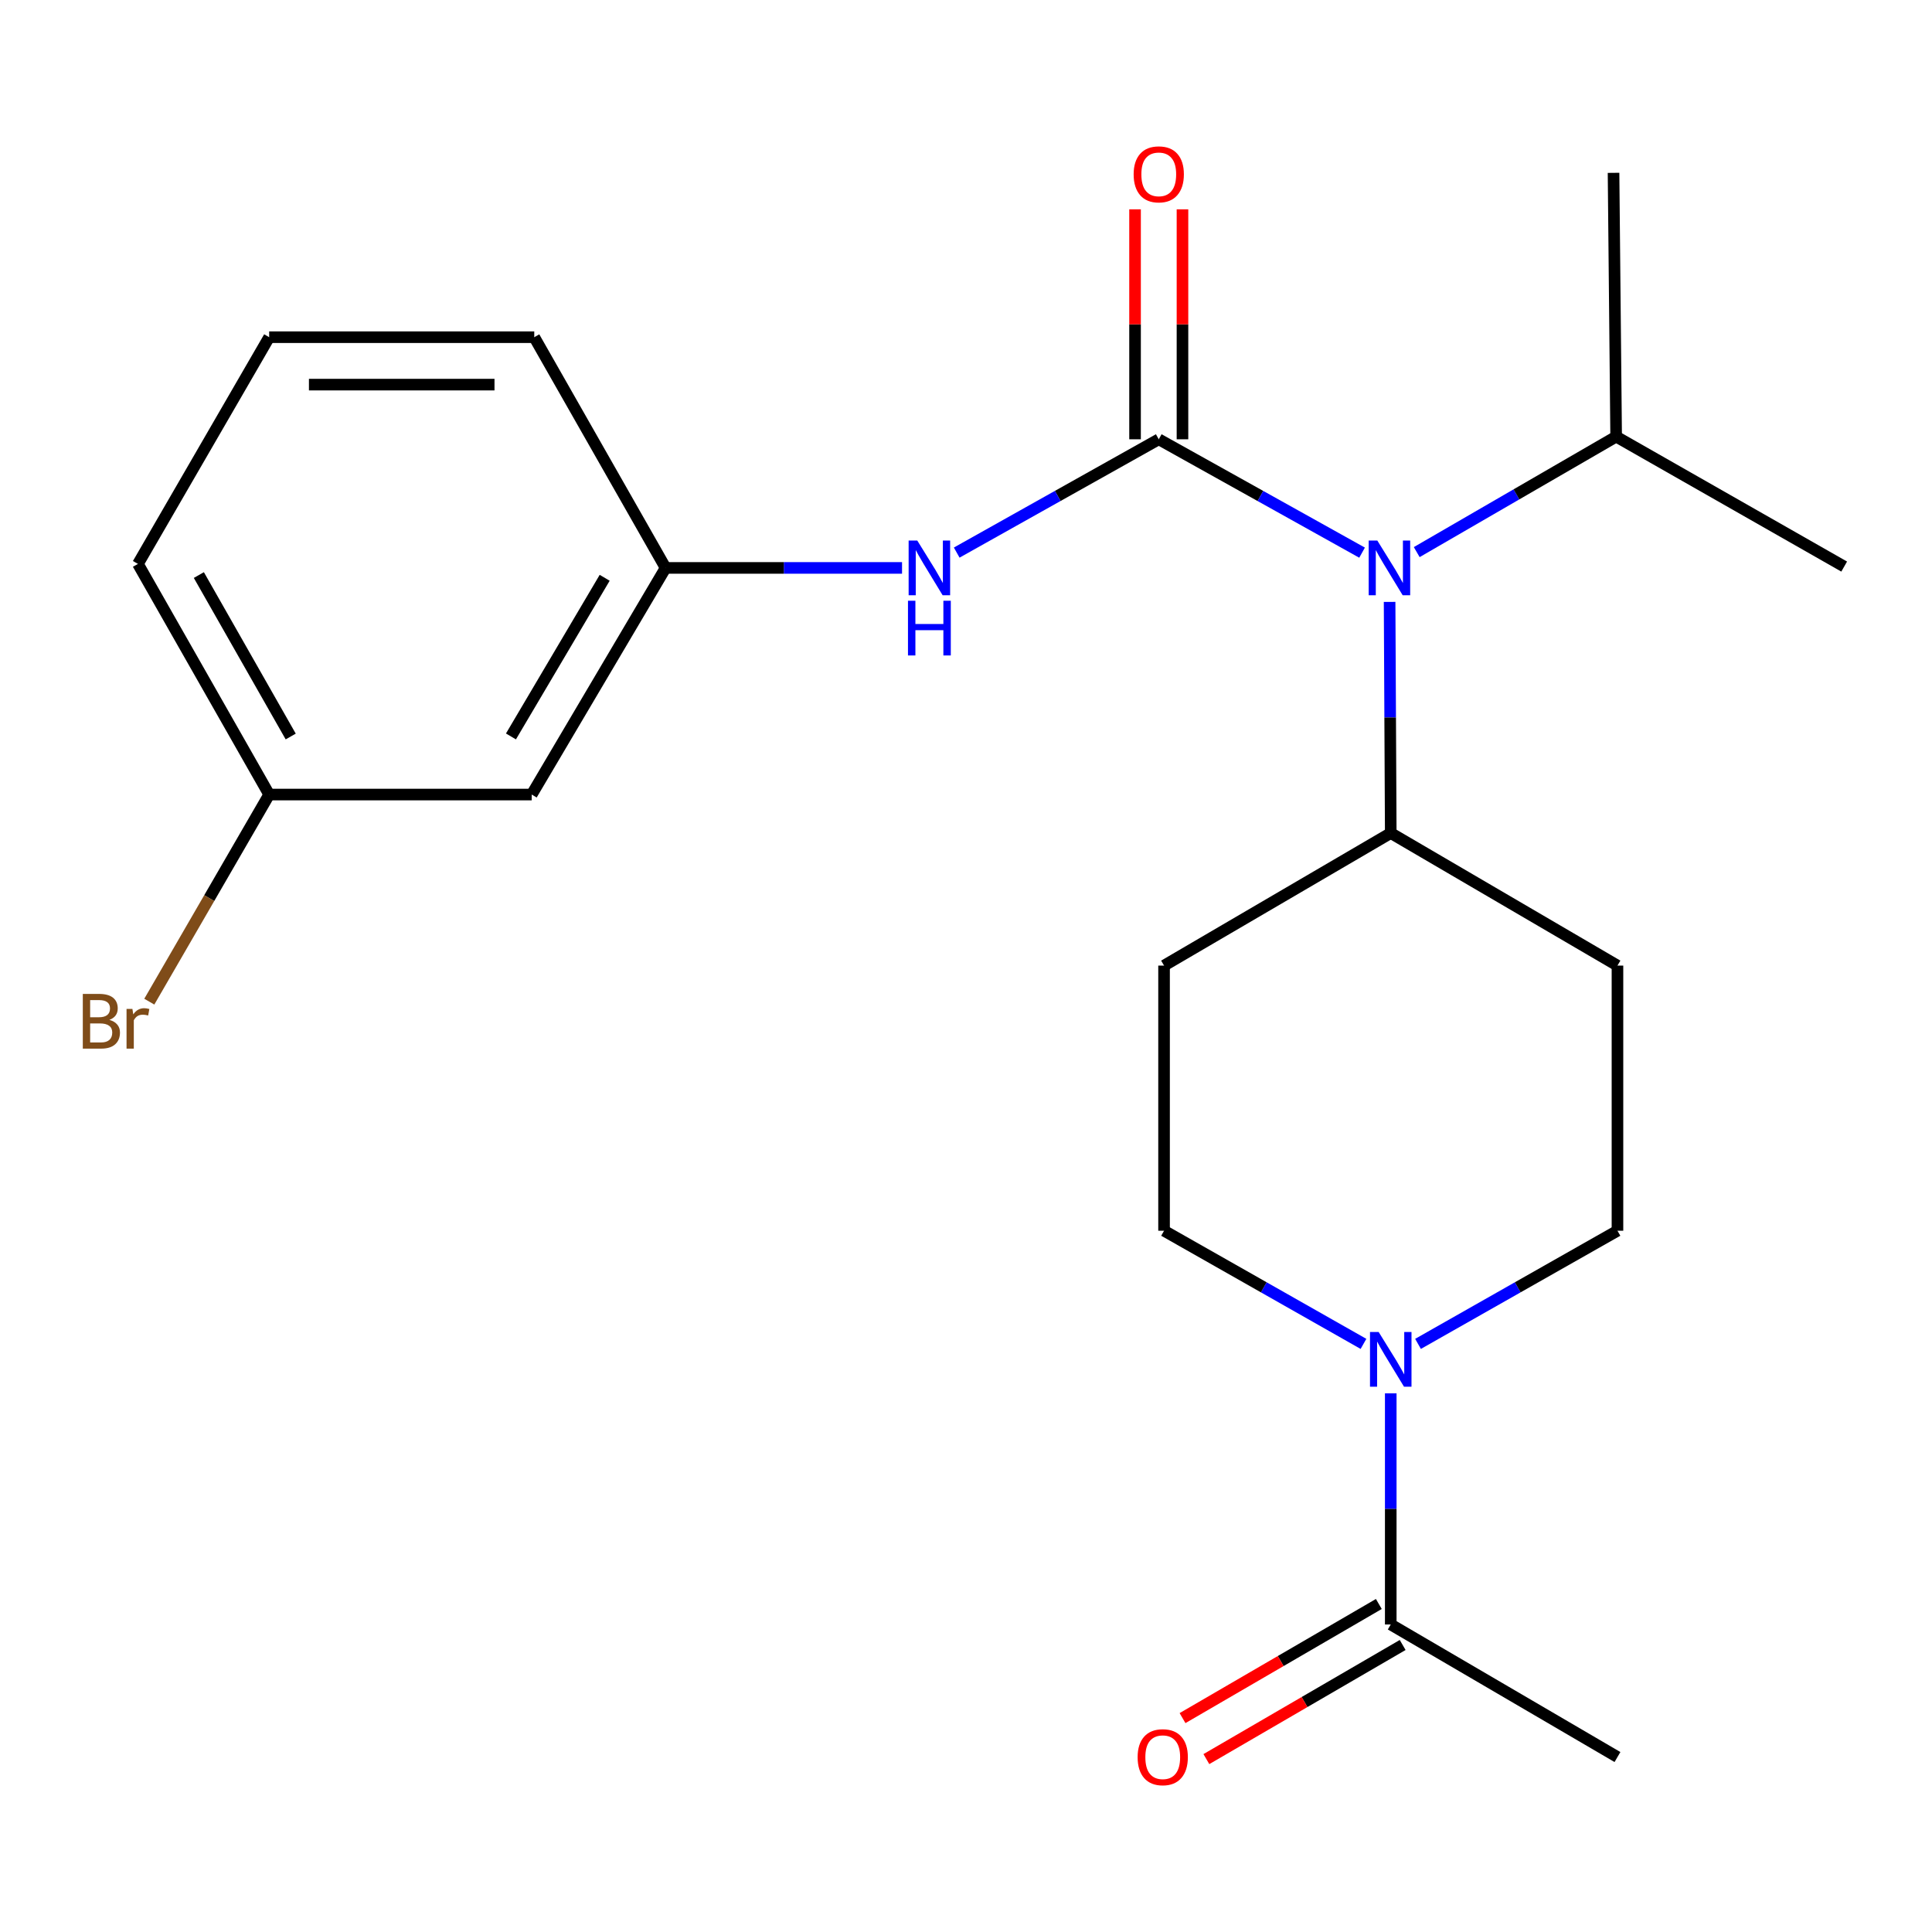 <?xml version='1.0' encoding='iso-8859-1'?>
<svg version='1.1' baseProfile='full'
              xmlns='http://www.w3.org/2000/svg'
                      xmlns:rdkit='http://www.rdkit.org/xml'
                      xmlns:xlink='http://www.w3.org/1999/xlink'
                  xml:space='preserve'
width='1000px' height='1000px' viewBox='0 0 1000 1000'>
<!-- END OF HEADER -->
<rect style='opacity:1.0;fill:#FFFFFF;stroke:none' width='1000' height='1000' x='0' y='0'> </rect>
<path class='bond-1' d='M 599.773,227.376 L 652.391,256.717' style='fill:none;fill-rule:evenodd;stroke:#000000;stroke-width:6px;stroke-linecap:butt;stroke-linejoin:miter;stroke-opacity:1' />
<path class='bond-1' d='M 652.391,256.717 L 705.01,286.058' style='fill:none;fill-rule:evenodd;stroke:#0000FF;stroke-width:6px;stroke-linecap:butt;stroke-linejoin:miter;stroke-opacity:1' />
<path class='bond-2' d='M 599.773,227.376 L 547.482,256.699' style='fill:none;fill-rule:evenodd;stroke:#000000;stroke-width:6px;stroke-linecap:butt;stroke-linejoin:miter;stroke-opacity:1' />
<path class='bond-2' d='M 547.482,256.699 L 495.191,286.022' style='fill:none;fill-rule:evenodd;stroke:#0000FF;stroke-width:6px;stroke-linecap:butt;stroke-linejoin:miter;stroke-opacity:1' />
<path class='bond-4' d='M 612.047,227.376 L 612.047,167.863' style='fill:none;fill-rule:evenodd;stroke:#000000;stroke-width:6px;stroke-linecap:butt;stroke-linejoin:miter;stroke-opacity:1' />
<path class='bond-4' d='M 612.047,167.863 L 612.047,108.349' style='fill:none;fill-rule:evenodd;stroke:#FF0000;stroke-width:6px;stroke-linecap:butt;stroke-linejoin:miter;stroke-opacity:1' />
<path class='bond-4' d='M 587.5,227.376 L 587.5,167.863' style='fill:none;fill-rule:evenodd;stroke:#000000;stroke-width:6px;stroke-linecap:butt;stroke-linejoin:miter;stroke-opacity:1' />
<path class='bond-4' d='M 587.5,167.863 L 587.5,108.349' style='fill:none;fill-rule:evenodd;stroke:#FF0000;stroke-width:6px;stroke-linecap:butt;stroke-linejoin:miter;stroke-opacity:1' />
<path class='bond-0' d='M 733.962,695.594 L 785.58,666.309' style='fill:none;fill-rule:evenodd;stroke:#0000FF;stroke-width:6px;stroke-linecap:butt;stroke-linejoin:miter;stroke-opacity:1' />
<path class='bond-0' d='M 785.58,666.309 L 837.197,637.024' style='fill:none;fill-rule:evenodd;stroke:#000000;stroke-width:6px;stroke-linecap:butt;stroke-linejoin:miter;stroke-opacity:1' />
<path class='bond-3' d='M 719.849,721.192 L 719.849,781.012' style='fill:none;fill-rule:evenodd;stroke:#0000FF;stroke-width:6px;stroke-linecap:butt;stroke-linejoin:miter;stroke-opacity:1' />
<path class='bond-3' d='M 719.849,781.012 L 719.849,840.833' style='fill:none;fill-rule:evenodd;stroke:#000000;stroke-width:6px;stroke-linecap:butt;stroke-linejoin:miter;stroke-opacity:1' />
<path class='bond-22' d='M 705.736,695.594 L 654.125,666.309' style='fill:none;fill-rule:evenodd;stroke:#0000FF;stroke-width:6px;stroke-linecap:butt;stroke-linejoin:miter;stroke-opacity:1' />
<path class='bond-22' d='M 654.125,666.309 L 602.514,637.024' style='fill:none;fill-rule:evenodd;stroke:#000000;stroke-width:6px;stroke-linecap:butt;stroke-linejoin:miter;stroke-opacity:1' />
<path class='bond-5' d='M 719.255,311.544 L 719.552,371.364' style='fill:none;fill-rule:evenodd;stroke:#0000FF;stroke-width:6px;stroke-linecap:butt;stroke-linejoin:miter;stroke-opacity:1' />
<path class='bond-5' d='M 719.552,371.364 L 719.849,431.184' style='fill:none;fill-rule:evenodd;stroke:#000000;stroke-width:6px;stroke-linecap:butt;stroke-linejoin:miter;stroke-opacity:1' />
<path class='bond-13' d='M 733.297,285.771 L 784.906,255.885' style='fill:none;fill-rule:evenodd;stroke:#0000FF;stroke-width:6px;stroke-linecap:butt;stroke-linejoin:miter;stroke-opacity:1' />
<path class='bond-13' d='M 784.906,255.885 L 836.515,225.999' style='fill:none;fill-rule:evenodd;stroke:#000000;stroke-width:6px;stroke-linecap:butt;stroke-linejoin:miter;stroke-opacity:1' />
<path class='bond-10' d='M 466.894,293.953 L 405.703,293.953' style='fill:none;fill-rule:evenodd;stroke:#0000FF;stroke-width:6px;stroke-linecap:butt;stroke-linejoin:miter;stroke-opacity:1' />
<path class='bond-10' d='M 405.703,293.953 L 344.512,293.953' style='fill:none;fill-rule:evenodd;stroke:#000000;stroke-width:6px;stroke-linecap:butt;stroke-linejoin:miter;stroke-opacity:1' />
<path class='bond-11' d='M 713.68,830.222 L 662.879,859.756' style='fill:none;fill-rule:evenodd;stroke:#000000;stroke-width:6px;stroke-linecap:butt;stroke-linejoin:miter;stroke-opacity:1' />
<path class='bond-11' d='M 662.879,859.756 L 612.077,889.289' style='fill:none;fill-rule:evenodd;stroke:#FF0000;stroke-width:6px;stroke-linecap:butt;stroke-linejoin:miter;stroke-opacity:1' />
<path class='bond-11' d='M 726.018,851.443 L 675.216,880.977' style='fill:none;fill-rule:evenodd;stroke:#000000;stroke-width:6px;stroke-linecap:butt;stroke-linejoin:miter;stroke-opacity:1' />
<path class='bond-11' d='M 675.216,880.977 L 624.414,910.511' style='fill:none;fill-rule:evenodd;stroke:#FF0000;stroke-width:6px;stroke-linecap:butt;stroke-linejoin:miter;stroke-opacity:1' />
<path class='bond-16' d='M 719.849,840.833 L 837.197,909.441' style='fill:none;fill-rule:evenodd;stroke:#000000;stroke-width:6px;stroke-linecap:butt;stroke-linejoin:miter;stroke-opacity:1' />
<path class='bond-6' d='M 719.849,431.184 L 602.514,499.793' style='fill:none;fill-rule:evenodd;stroke:#000000;stroke-width:6px;stroke-linecap:butt;stroke-linejoin:miter;stroke-opacity:1' />
<path class='bond-7' d='M 719.849,431.184 L 837.197,499.793' style='fill:none;fill-rule:evenodd;stroke:#000000;stroke-width:6px;stroke-linecap:butt;stroke-linejoin:miter;stroke-opacity:1' />
<path class='bond-9' d='M 602.514,499.793 L 602.514,637.024' style='fill:none;fill-rule:evenodd;stroke:#000000;stroke-width:6px;stroke-linecap:butt;stroke-linejoin:miter;stroke-opacity:1' />
<path class='bond-8' d='M 837.197,499.793 L 837.197,637.024' style='fill:none;fill-rule:evenodd;stroke:#000000;stroke-width:6px;stroke-linecap:butt;stroke-linejoin:miter;stroke-opacity:1' />
<path class='bond-12' d='M 344.512,293.953 L 275.208,411.26' style='fill:none;fill-rule:evenodd;stroke:#000000;stroke-width:6px;stroke-linecap:butt;stroke-linejoin:miter;stroke-opacity:1' />
<path class='bond-12' d='M 312.982,299.063 L 264.469,381.178' style='fill:none;fill-rule:evenodd;stroke:#000000;stroke-width:6px;stroke-linecap:butt;stroke-linejoin:miter;stroke-opacity:1' />
<path class='bond-18' d='M 344.512,293.953 L 276.53,174.532' style='fill:none;fill-rule:evenodd;stroke:#000000;stroke-width:6px;stroke-linecap:butt;stroke-linejoin:miter;stroke-opacity:1' />
<path class='bond-14' d='M 275.208,411.26 L 139.326,411.26' style='fill:none;fill-rule:evenodd;stroke:#000000;stroke-width:6px;stroke-linecap:butt;stroke-linejoin:miter;stroke-opacity:1' />
<path class='bond-20' d='M 836.515,225.999 L 954.545,293.258' style='fill:none;fill-rule:evenodd;stroke:#000000;stroke-width:6px;stroke-linecap:butt;stroke-linejoin:miter;stroke-opacity:1' />
<path class='bond-21' d='M 836.515,225.999 L 835.165,89.463' style='fill:none;fill-rule:evenodd;stroke:#000000;stroke-width:6px;stroke-linecap:butt;stroke-linejoin:miter;stroke-opacity:1' />
<path class='bond-15' d='M 139.326,411.26 L 108.3,464.86' style='fill:none;fill-rule:evenodd;stroke:#000000;stroke-width:6px;stroke-linecap:butt;stroke-linejoin:miter;stroke-opacity:1' />
<path class='bond-15' d='M 108.3,464.86 L 77.275,518.459' style='fill:none;fill-rule:evenodd;stroke:#7F4C19;stroke-width:6px;stroke-linecap:butt;stroke-linejoin:miter;stroke-opacity:1' />
<path class='bond-23' d='M 139.326,411.26 L 71.399,291.88' style='fill:none;fill-rule:evenodd;stroke:#000000;stroke-width:6px;stroke-linecap:butt;stroke-linejoin:miter;stroke-opacity:1' />
<path class='bond-23' d='M 150.472,381.214 L 102.924,297.648' style='fill:none;fill-rule:evenodd;stroke:#000000;stroke-width:6px;stroke-linecap:butt;stroke-linejoin:miter;stroke-opacity:1' />
<path class='bond-17' d='M 139.326,174.532 L 276.53,174.532' style='fill:none;fill-rule:evenodd;stroke:#000000;stroke-width:6px;stroke-linecap:butt;stroke-linejoin:miter;stroke-opacity:1' />
<path class='bond-17' d='M 159.907,199.079 L 255.95,199.079' style='fill:none;fill-rule:evenodd;stroke:#000000;stroke-width:6px;stroke-linecap:butt;stroke-linejoin:miter;stroke-opacity:1' />
<path class='bond-19' d='M 139.326,174.532 L 71.399,291.88' style='fill:none;fill-rule:evenodd;stroke:#000000;stroke-width:6px;stroke-linecap:butt;stroke-linejoin:miter;stroke-opacity:1' />
<path  class='atom-1' d='M 713.589 689.441
L 722.869 704.441
Q 723.789 705.921, 725.269 708.601
Q 726.749 711.281, 726.829 711.441
L 726.829 689.441
L 730.589 689.441
L 730.589 717.761
L 726.709 717.761
L 716.749 701.361
Q 715.589 699.441, 714.349 697.241
Q 713.149 695.041, 712.789 694.361
L 712.789 717.761
L 709.109 717.761
L 709.109 689.441
L 713.589 689.441
' fill='#0000FF'/>
<path  class='atom-2' d='M 712.907 279.793
L 722.187 294.793
Q 723.107 296.273, 724.587 298.953
Q 726.067 301.633, 726.147 301.793
L 726.147 279.793
L 729.907 279.793
L 729.907 308.113
L 726.027 308.113
L 716.067 291.713
Q 714.907 289.793, 713.667 287.593
Q 712.467 285.393, 712.107 284.713
L 712.107 308.113
L 708.427 308.113
L 708.427 279.793
L 712.907 279.793
' fill='#0000FF'/>
<path  class='atom-3' d='M 474.788 279.793
L 484.068 294.793
Q 484.988 296.273, 486.468 298.953
Q 487.948 301.633, 488.028 301.793
L 488.028 279.793
L 491.788 279.793
L 491.788 308.113
L 487.908 308.113
L 477.948 291.713
Q 476.788 289.793, 475.548 287.593
Q 474.348 285.393, 473.988 284.713
L 473.988 308.113
L 470.308 308.113
L 470.308 279.793
L 474.788 279.793
' fill='#0000FF'/>
<path  class='atom-3' d='M 469.968 310.945
L 473.808 310.945
L 473.808 322.985
L 488.288 322.985
L 488.288 310.945
L 492.128 310.945
L 492.128 339.265
L 488.288 339.265
L 488.288 326.185
L 473.808 326.185
L 473.808 339.265
L 469.968 339.265
L 469.968 310.945
' fill='#0000FF'/>
<path  class='atom-5' d='M 586.773 90.239
Q 586.773 83.439, 590.133 79.638
Q 593.493 75.838, 599.773 75.838
Q 606.053 75.838, 609.413 79.638
Q 612.773 83.439, 612.773 90.239
Q 612.773 97.118, 609.373 101.039
Q 605.973 104.919, 599.773 104.919
Q 593.533 104.919, 590.133 101.039
Q 586.773 97.159, 586.773 90.239
M 599.773 101.719
Q 604.093 101.719, 606.413 98.838
Q 608.773 95.918, 608.773 90.239
Q 608.773 84.678, 606.413 81.879
Q 604.093 79.038, 599.773 79.038
Q 595.453 79.038, 593.093 81.838
Q 590.773 84.638, 590.773 90.239
Q 590.773 95.959, 593.093 98.838
Q 595.453 101.719, 599.773 101.719
' fill='#FF0000'/>
<path  class='atom-12' d='M 588.833 909.521
Q 588.833 902.721, 592.193 898.921
Q 595.553 895.121, 601.833 895.121
Q 608.113 895.121, 611.473 898.921
Q 614.833 902.721, 614.833 909.521
Q 614.833 916.401, 611.433 920.321
Q 608.033 924.201, 601.833 924.201
Q 595.593 924.201, 592.193 920.321
Q 588.833 916.441, 588.833 909.521
M 601.833 921.001
Q 606.153 921.001, 608.473 918.121
Q 610.833 915.201, 610.833 909.521
Q 610.833 903.961, 608.473 901.161
Q 606.153 898.321, 601.833 898.321
Q 597.513 898.321, 595.153 901.121
Q 592.833 903.921, 592.833 909.521
Q 592.833 915.241, 595.153 918.121
Q 597.513 921.001, 601.833 921.001
' fill='#FF0000'/>
<path  class='atom-16' d='M 56.619 527.889
Q 59.339 528.649, 60.699 530.329
Q 62.099 531.969, 62.099 534.409
Q 62.099 538.329, 59.579 540.569
Q 57.099 542.769, 52.379 542.769
L 42.859 542.769
L 42.859 514.449
L 51.219 514.449
Q 56.059 514.449, 58.499 516.409
Q 60.939 518.369, 60.939 521.969
Q 60.939 526.249, 56.619 527.889
M 46.659 517.649
L 46.659 526.529
L 51.219 526.529
Q 54.019 526.529, 55.459 525.409
Q 56.939 524.249, 56.939 521.969
Q 56.939 517.649, 51.219 517.649
L 46.659 517.649
M 52.379 539.569
Q 55.139 539.569, 56.619 538.249
Q 58.099 536.929, 58.099 534.409
Q 58.099 532.089, 56.459 530.929
Q 54.859 529.729, 51.779 529.729
L 46.659 529.729
L 46.659 539.569
L 52.379 539.569
' fill='#7F4C19'/>
<path  class='atom-16' d='M 68.539 522.209
L 68.979 525.049
Q 71.139 521.849, 74.659 521.849
Q 75.779 521.849, 77.299 522.249
L 76.699 525.609
Q 74.979 525.209, 74.019 525.209
Q 72.339 525.209, 71.219 525.889
Q 70.139 526.529, 69.259 528.089
L 69.259 542.769
L 65.499 542.769
L 65.499 522.209
L 68.539 522.209
' fill='#7F4C19'/>
</svg>
